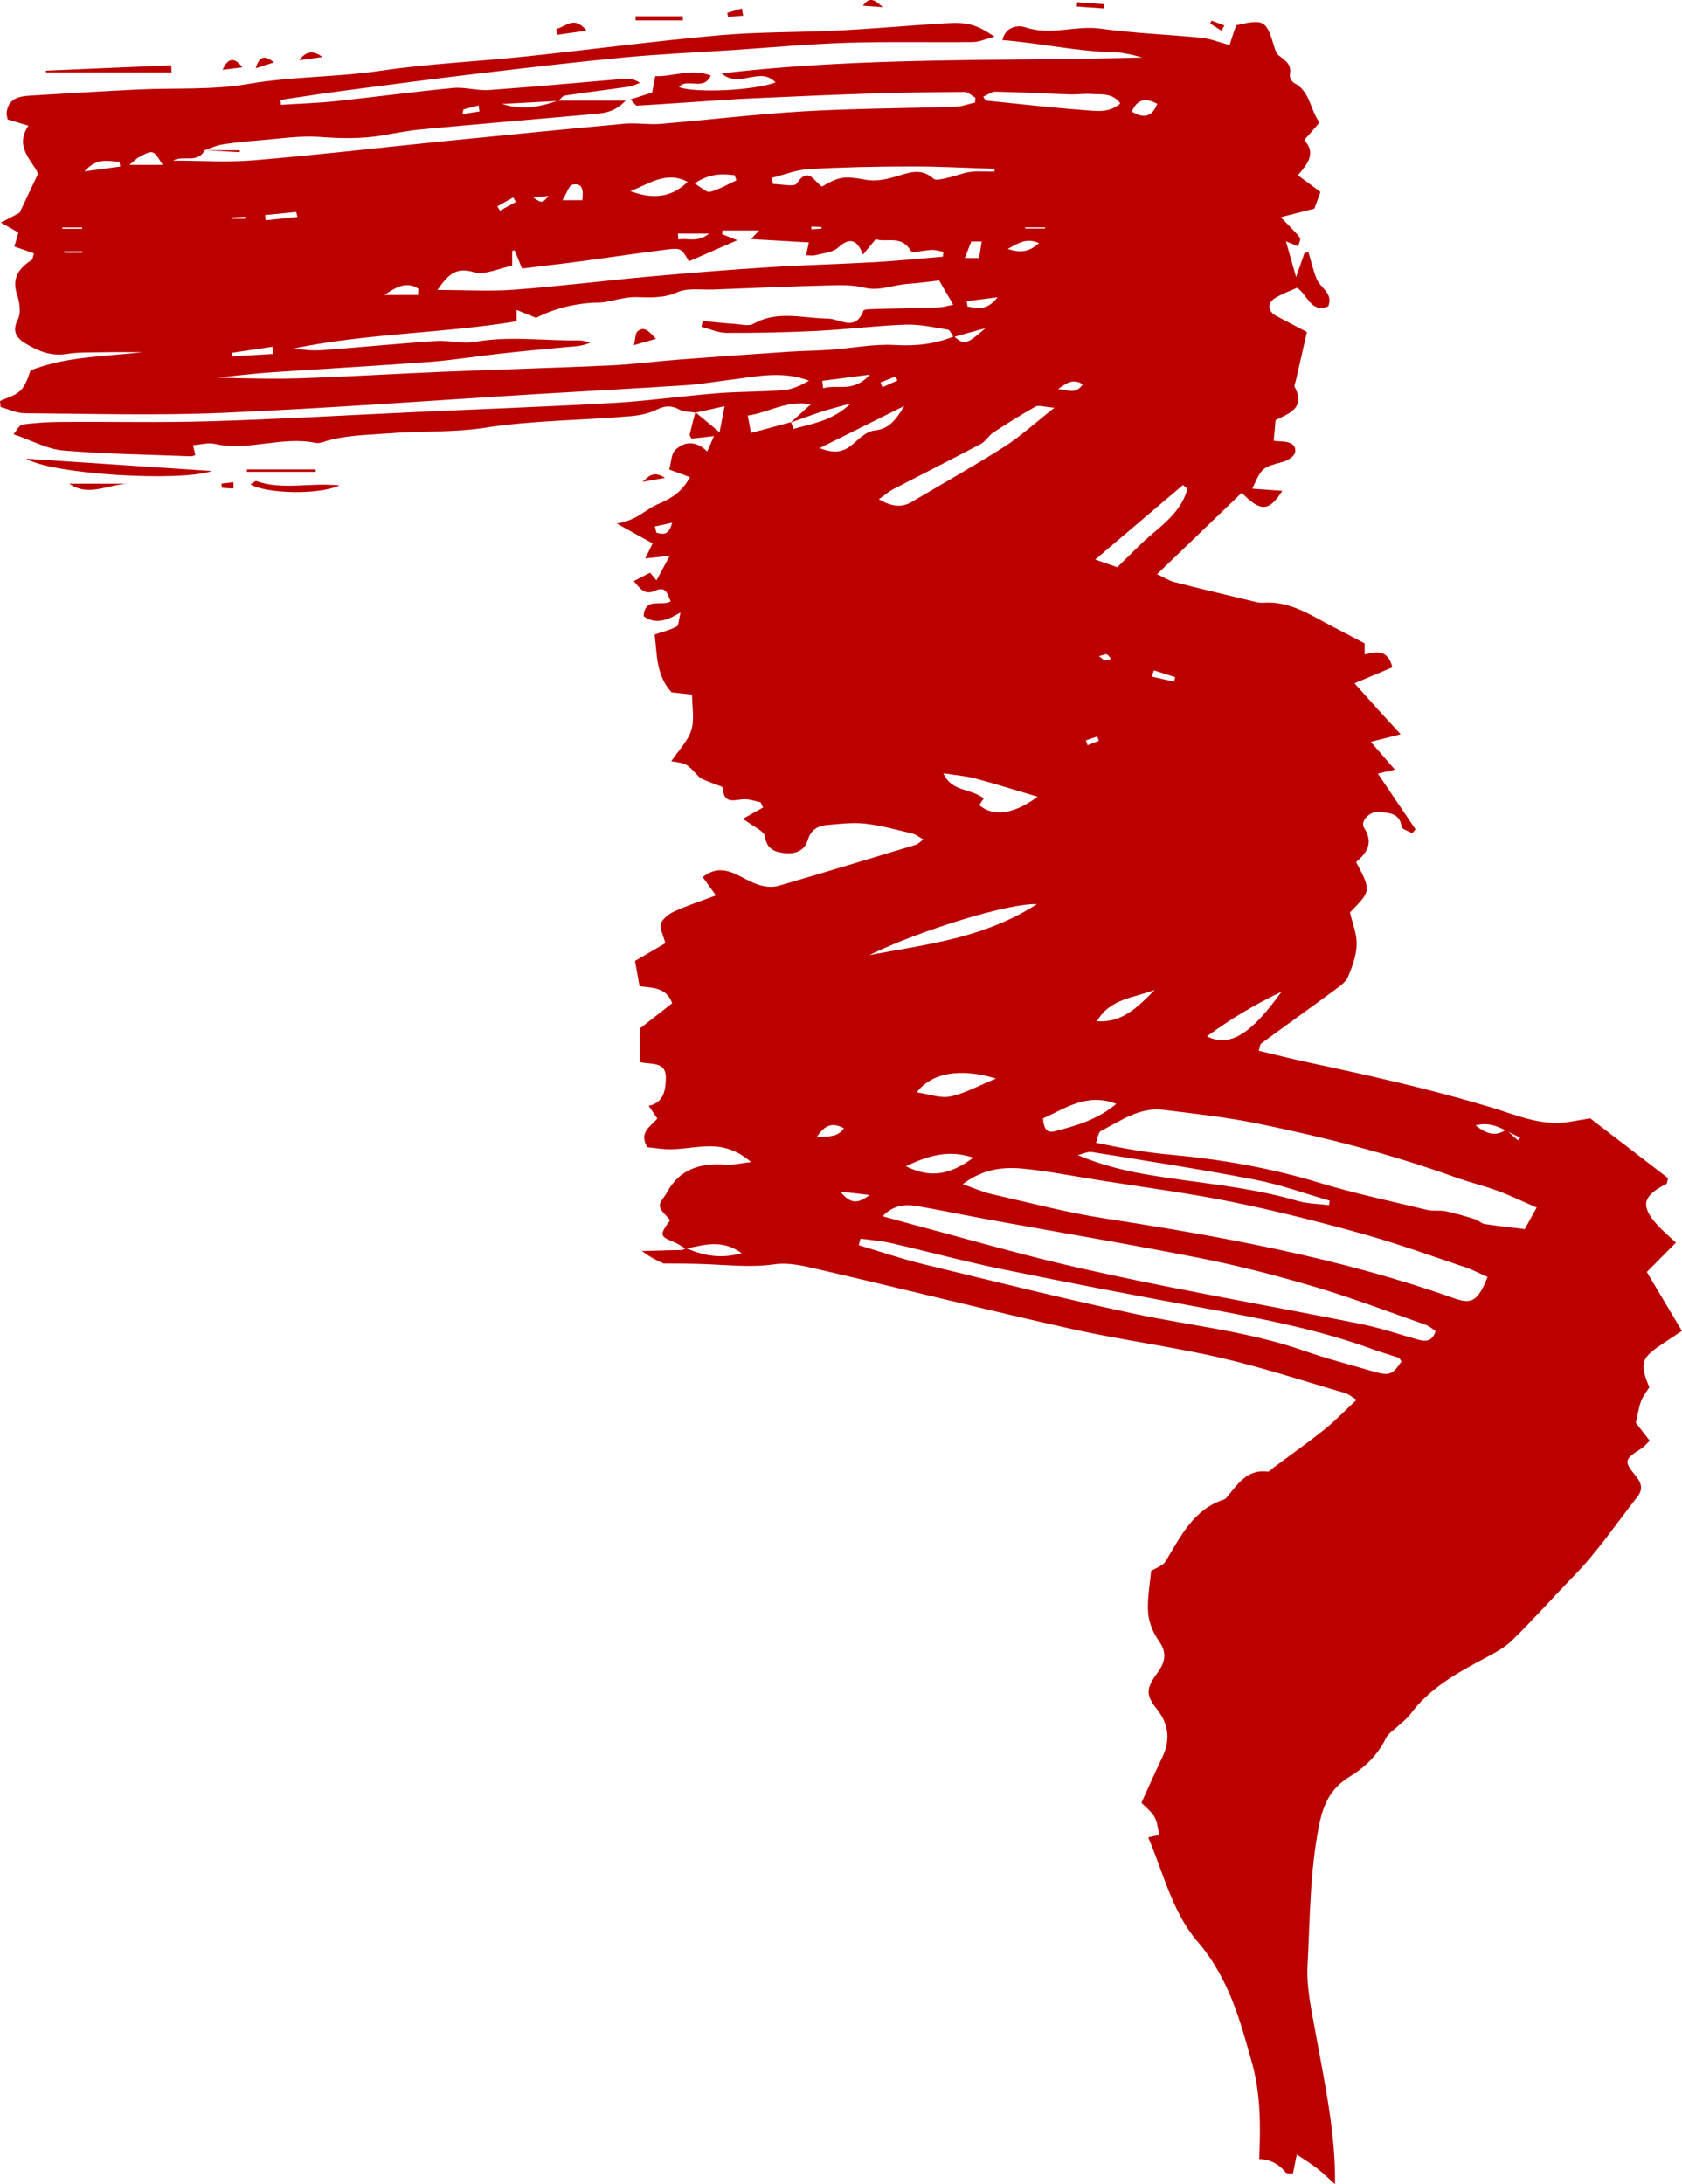 <?xml version="1.0" encoding="UTF-8" standalone="no"?><svg xmlns="http://www.w3.org/2000/svg" xmlns:xlink="http://www.w3.org/1999/xlink" fill="#000000" height="495" preserveAspectRatio="xMidYMid meet" version="1" viewBox="0.0 0.0 381.2 495.0" width="381.2" zoomAndPan="magnify"><defs><clipPath id="a"><path d="M 0 0 L 381.18 0 L 381.18 495 L 0 495 Z M 0 0"/></clipPath></defs><g><g clip-path="url(#a)" id="change1_1"><path d="M 144.527 75.062 C 143.957 75.516 144.023 76.781 143.664 78.215 C 145.508 77.691 146.672 77.359 148.664 76.793 C 147.051 75.102 146.066 73.848 144.527 75.062 Z M 52.918 109.281 C 52.008 109.387 51.098 109.496 50.191 109.602 C 50.238 109.926 50.25 110.516 50.344 110.527 C 51.195 110.648 52.059 110.668 52.918 110.715 C 52.918 110.238 52.918 109.758 52.918 109.281 Z M 277.477 5.766 C 276.512 5.41 275.547 5.051 274.578 4.695 C 274.473 4.902 274.367 5.113 274.266 5.32 C 275.125 5.875 275.984 6.43 276.848 6.988 C 277.059 6.578 277.266 6.172 277.477 5.766 Z M 46.406 34.055 C 49.062 34.191 51.699 34.336 54.336 34.477 C 54.344 34.336 54.348 34.191 54.352 34.051 C 51.684 34.051 49.016 34.051 46.348 34.051 C 46.348 34.051 46.383 34.059 46.406 34.055 Z M 168.117 1.922 C 167.02 2.25 165.918 2.578 164.82 2.906 C 164.887 3.215 164.953 3.523 165.023 3.832 C 166.16 3.738 167.297 3.641 168.434 3.547 C 168.328 3.008 168.223 2.465 168.117 1.922 Z M 57.957 15.469 C 59.719 14.906 60.898 14.527 62.078 14.148 C 60.262 12.574 58.797 12.469 57.957 15.469 Z M 195.562 1.293 C 197.18 1.41 198.633 1.516 200.086 1.621 C 198.707 0.547 197.379 -1.242 195.562 1.293 Z M 145.57 109.199 C 146.969 108.957 148.367 108.711 150.734 108.301 C 147.777 106.391 146.824 108.34 145.57 109.199 Z M 50.453 15.812 C 51.949 15.629 53.445 15.449 54.941 15.266 C 53.008 12.734 51.57 13.258 50.453 15.812 Z M 244.039 1.477 C 246.09 1.621 248.141 1.77 250.188 1.914 C 250.211 1.59 250.23 1.27 250.25 0.945 C 248.199 0.805 246.152 0.66 244.102 0.52 C 244.082 0.84 244.062 1.156 244.039 1.477 Z M 67.82 13.645 C 69.574 13.406 71.328 13.168 73.082 12.93 C 71.07 11.359 69.309 11.555 67.82 13.645 Z M 126.297 7.879 C 128.309 7.598 130.32 7.312 132.93 6.949 C 130.094 3.359 128.137 6.176 126.082 6.547 C 126.152 6.992 126.227 7.434 126.297 7.879 Z M 144.051 4.621 C 147.617 4.621 151.184 4.621 154.75 4.621 C 154.742 4.309 154.734 4 154.727 3.688 C 151.164 3.688 147.602 3.688 144.039 3.688 C 144.043 4 144.047 4.309 144.051 4.621 Z M 71.547 106.383 C 66.348 106.383 61.148 106.383 55.953 106.383 C 55.953 106.562 55.957 106.742 55.957 106.926 C 61.156 106.926 66.355 106.926 71.555 106.926 C 71.551 106.742 71.547 106.562 71.547 106.383 Z M 15.699 109.613 C 20.043 112.684 24.488 109.777 28.938 109.613 C 24.523 109.613 20.113 109.613 15.699 109.613 Z M 76.953 110 C 70.113 109.32 63.969 111.105 58.113 109.039 C 57.805 108.93 57.254 109.496 56.762 109.781 C 60.297 111.871 72.203 112.238 76.953 110 Z M 38.812 14.801 C 29.344 15.199 19.875 15.602 10.406 16.004 C 10.418 16.141 10.43 16.281 10.441 16.418 C 19.918 16.418 29.395 16.418 38.871 16.418 C 38.852 15.879 38.832 15.34 38.812 14.801 Z M 5.891 103.945 C 11.914 107.52 40.734 109.246 48.07 106.742 C 33.848 105.801 20.418 104.91 5.891 103.945 Z M 341.844 256.496 C 341.668 256.34 341.492 256.184 341.316 256.031 C 341.254 256.074 341.191 256.098 341.129 256.141 C 341.148 256.148 341.168 256.16 341.188 256.168 C 341.406 256.277 341.625 256.387 341.844 256.496 Z M 179.156 95.801 C 179.203 95.785 179.254 95.766 179.301 95.746 C 179.297 95.73 179.285 95.707 179.281 95.688 C 179.238 95.727 179.195 95.766 179.156 95.801 Z M 126.195 22.895 C 126.316 22.887 126.438 22.879 126.562 22.875 C 126.586 22.855 126.609 22.824 126.633 22.805 C 126.574 22.805 126.52 22.805 126.465 22.805 C 126.375 22.836 126.285 22.863 126.195 22.895 Z M 242.445 21.391 C 236.848 21.203 231.25 20.887 225.648 20.777 C 224.719 20.758 223.773 21.52 222.84 21.918 C 223.02 22.207 223.203 22.496 223.387 22.785 C 230.797 23.527 238.191 24.402 245.613 24.941 C 248.352 25.141 251.387 25.703 253.906 23.438 C 252.105 20.969 249.586 21.457 247.32 21.305 C 245.703 21.199 244.07 21.445 242.445 21.391 Z M 256.523 25.289 C 259.102 26.863 261.055 26.633 262.273 23.535 C 259.434 21.977 257.641 22.656 256.523 25.289 Z M 36.855 37.355 C 34.738 33.895 34.734 33.883 31.469 35.633 C 31.043 35.859 30.699 36.238 29.316 37.355 C 32.586 37.355 34.59 37.355 36.855 37.355 Z M 206.555 37.719 C 198.785 37.73 191.008 37.887 183.254 38.32 C 180.457 38.477 177.719 39.605 174.953 40.289 C 175.027 40.762 175.102 41.23 175.172 41.699 C 177.035 41.699 179.996 42.434 180.57 41.574 C 183.27 37.523 184.602 41.312 186.293 42.273 C 190.398 39.844 191.578 39.922 196.402 40.77 C 198.539 41.145 200.969 40.609 203.117 39.98 C 206.055 39.117 208.746 37.965 211.543 40.48 C 212.129 41.008 213.777 40.496 214.891 40.258 C 216.59 39.898 218.227 39.172 219.934 38.953 C 221.723 38.719 223.566 38.898 225.383 38.898 C 225.391 38.688 225.398 38.473 225.406 38.258 C 219.121 38.066 212.84 37.707 206.555 37.719 Z M 160.902 43.473 C 162.988 42.938 164.914 41.781 166.902 40.875 C 166.766 40.488 166.625 40.098 166.488 39.711 C 163.578 39.348 160.723 39.309 157.422 41.574 C 158.953 42.457 160.109 43.676 160.902 43.473 Z M 155.84 41.211 C 150.926 38.629 146.992 41.77 142.863 43.305 C 147.555 45.07 151.93 45.043 155.84 41.211 Z M 131.973 45.363 C 132.262 43.109 132.055 41.367 129.73 41.852 C 128.938 42.016 128.469 43.754 127.488 45.363 C 129.539 45.363 130.566 45.363 131.973 45.363 Z M 124.348 44.406 C 123.117 44.531 122.172 44.625 120.844 44.762 C 122.848 46.094 122.848 46.094 124.348 44.406 Z M 116.91 45.762 C 116.715 45.422 116.52 45.086 116.324 44.746 C 115.121 45.414 113.918 46.082 112.715 46.75 C 112.91 47.082 113.105 47.414 113.301 47.746 C 114.504 47.086 115.707 46.422 116.91 45.762 Z M 67.129 48.039 C 64.781 48.273 62.43 48.508 60.082 48.738 C 60.129 49.133 60.176 49.527 60.223 49.922 C 62.621 49.668 65.02 49.41 67.418 49.156 C 67.324 48.785 67.227 48.41 67.129 48.039 Z M 55.574 49.59 C 55.57 49.434 55.566 49.277 55.562 49.117 C 54.52 49.172 53.477 49.227 52.434 49.277 C 52.438 49.383 52.438 49.488 52.438 49.59 C 53.484 49.59 54.527 49.59 55.574 49.59 Z M 19.141 38.84 C 22.469 38.387 24.855 38.062 27.242 37.738 C 27.191 37.383 27.141 37.023 27.09 36.668 C 24.633 36.566 22.039 35.582 19.141 38.84 Z M 183.875 51.336 C 183.879 51.543 183.879 51.754 183.883 51.965 C 184.66 51.91 185.441 51.855 186.219 51.805 C 186.199 51.688 186.184 51.57 186.164 51.453 C 185.402 51.414 184.637 51.375 183.875 51.336 Z M 232.34 51.516 C 232.34 51.605 232.34 51.695 232.336 51.781 C 233.84 51.781 235.344 51.781 236.844 51.781 C 236.844 51.695 236.848 51.605 236.848 51.516 C 235.344 51.516 233.844 51.516 232.34 51.516 Z M 163.727 52.23 C 163.707 52.512 163.688 52.797 163.668 53.078 C 164.859 53.555 166.047 54.031 167.09 54.445 C 163.305 56.094 159.73 57.652 156.141 59.219 C 154.562 56.469 154.305 56.16 151.508 56.504 C 144.879 57.32 138.273 58.328 131.652 59.211 C 127.203 59.805 122.746 60.312 118.316 60.855 C 117.605 59.113 117.117 57.914 116.629 56.719 C 116.445 56.766 116.262 56.816 116.074 56.863 C 116.074 57.863 116.074 58.859 116.074 60.211 C 113.18 60.77 109.91 62.414 107.344 61.664 C 103.051 60.414 101.441 62.527 99.133 65.715 C 105.504 65.715 111.113 66.055 116.672 65.641 C 126.812 64.883 136.918 63.605 147.051 62.688 C 156.098 61.867 165.152 61.145 174.219 60.566 C 182.215 60.055 190.234 59.867 198.238 59.41 C 203.395 59.117 208.539 58.59 213.691 58.168 C 213.727 57.809 213.762 57.445 213.797 57.086 C 212.965 56.926 212.137 56.629 211.309 56.633 C 209.602 56.645 206.762 57.477 206.379 56.812 C 204.266 53.18 200.961 55.055 198.469 54.211 C 197.48 55.402 196.719 56.324 195.59 57.688 C 194.184 54.125 192.508 53.797 189.91 56.133 C 188.695 57.223 186.59 57.363 184.859 57.824 C 184.215 57.996 183.48 57.852 182.684 57.852 C 182.91 56.801 183.078 56.027 183.316 54.941 C 178.992 54.691 174.863 54.453 170.188 54.188 C 171.168 53.156 171.52 52.785 172.051 52.23 C 169.117 52.23 166.422 52.23 163.727 52.23 Z M 222.488 54.734 C 221.258 54.734 220.398 54.734 220.125 54.734 C 219.438 56.484 219.023 57.547 218.656 58.473 C 219.605 58.473 220.652 58.473 221.898 58.473 C 222.098 57.215 222.277 56.074 222.488 54.734 Z M 228.402 56.414 C 231.516 57.445 233.363 56.984 235.484 55.086 C 232.648 53.875 230.953 55 228.402 56.414 Z M 212.84 63.555 C 210.566 63.809 208.246 64.164 205.914 64.309 C 202.551 64.512 199.379 66.055 195.812 65.18 C 193.227 64.539 190.418 64.605 187.719 64.68 C 179.016 64.906 170.316 65.273 161.617 65.613 C 158.887 65.719 155.844 65.191 153.508 66.23 C 150.277 67.66 147.211 67.391 143.988 67.324 C 142.973 67.305 141.945 67.488 140.934 67.656 C 139.191 67.945 137.465 68.555 135.727 68.574 C 130.418 68.641 125.48 69.973 121.512 72.027 C 119.711 71.301 118.398 70.77 117.086 70.242 C 117.086 71.102 117.086 71.961 117.086 72.816 C 100.434 75.555 83.367 75.516 66.723 78.938 C 68.938 79.359 71.125 79.504 73.289 79.336 C 81.824 78.688 90.348 77.848 98.887 77.277 C 101.77 77.086 104.789 78.008 107.578 77.496 C 115.453 76.055 123.305 77.277 131.16 77.141 C 132.039 77.121 132.926 77.461 133.809 77.633 C 131.969 78.48 130.191 78.492 128.426 78.652 C 123.438 79.105 118.449 79.582 113.473 80.129 C 108.051 80.727 102.656 81.617 97.227 82.023 C 85.23 82.93 73.219 83.578 61.215 84.402 C 57.246 84.676 53.289 85.18 49.328 85.574 C 55.711 85.754 62.082 85.93 68.438 85.715 C 79.199 85.348 89.949 84.684 100.707 84.242 C 113.262 83.723 125.824 83.383 138.375 82.809 C 143.641 82.566 148.883 81.863 154.141 81.461 C 162.277 80.84 170.422 80.27 178.566 79.727 C 181.805 79.512 185.051 79.492 188.285 79.262 C 193.156 78.91 198.051 77.906 202.879 78.188 C 207.512 78.461 211.809 77.98 216.039 76.305 C 216.055 76.328 216.074 76.359 216.094 76.387 C 216.168 76.363 216.246 76.344 216.324 76.32 C 218.535 78.227 219.129 78.074 223.324 74.379 C 220.426 75.184 218.359 75.758 216.324 76.32 C 216.289 76.293 216.258 76.266 216.223 76.234 C 216.16 76.262 216.098 76.277 216.039 76.305 C 215.645 75.711 215.309 74.785 214.832 74.711 C 211.66 74.188 208.438 73.465 205.262 73.574 C 198.539 73.812 191.84 74.664 185.117 74.996 C 178.309 75.336 171.48 75.469 164.66 75.445 C 162.77 75.438 160.879 74.555 158.988 74.074 C 159.066 73.633 159.145 73.188 159.227 72.746 C 161.68 72.973 164.133 73.238 166.59 73.414 C 167.98 73.512 169.68 73.988 170.727 73.391 C 176.23 70.27 181.969 72.133 187.621 72.207 C 190.41 72.242 193.84 75.25 195.652 70.453 C 195.781 70.109 196.98 70.078 197.688 70.059 C 202.742 69.902 207.797 69.816 212.848 69.645 C 213.82 69.609 214.785 69.297 216.035 69.059 C 214.859 67.031 213.918 65.41 212.84 63.555 Z M 226.086 67.371 C 223.062 67.754 221.078 68.004 219.094 68.254 C 219.152 68.656 219.211 69.059 219.266 69.461 C 221.398 69.844 223.602 70.562 226.086 67.371 Z M 197.137 84.898 C 192.762 85.469 189.559 85.891 186.355 86.309 C 186.426 86.867 186.492 87.43 186.559 87.988 C 189.688 87.023 193.406 89.113 197.137 84.898 Z M 202.984 85.328 C 201.836 85.777 200.688 86.223 199.539 86.672 C 199.691 87.031 199.848 87.391 200.004 87.754 C 201.129 87.242 202.25 86.734 203.375 86.227 C 203.242 85.926 203.113 85.629 202.984 85.328 Z M 239.758 88.184 C 241.59 88.164 243.727 89.66 245.387 87.086 C 242.895 85.547 241.387 87.176 239.758 88.184 Z M 52.594 80.766 C 55.695 80.582 58.793 80.398 61.895 80.215 C 61.848 79.672 61.797 79.129 61.75 78.59 C 58.664 79.047 55.582 79.508 52.5 79.965 C 52.531 80.23 52.562 80.5 52.594 80.766 Z M 94.746 66.855 C 94.766 66.375 94.789 65.898 94.809 65.418 C 92.02 63.602 89.566 65.219 87.109 66.855 C 89.652 66.855 92.199 66.855 94.746 66.855 Z M 18.648 57.285 C 18.648 57.18 18.645 57.07 18.645 56.965 C 17.238 56.965 15.832 56.965 14.422 56.965 C 14.5 57.07 14.582 57.18 14.66 57.285 C 15.988 57.285 17.32 57.285 18.648 57.285 Z M 153.742 54.289 C 155.762 53.855 157.969 55.117 160.715 52.938 C 157.758 52.938 155.695 52.938 153.637 52.938 C 153.672 53.391 153.707 53.84 153.742 54.289 Z M 18.629 51.855 C 18.629 51.754 18.625 51.656 18.625 51.555 C 17.121 51.555 15.617 51.555 14.117 51.555 C 14.117 51.656 14.117 51.754 14.117 51.855 C 15.621 51.855 17.125 51.855 18.629 51.855 Z M 179.301 95.746 C 179.297 95.73 179.285 95.707 179.281 95.688 C 180.648 94.449 182.023 93.203 183.77 91.621 C 178.297 90.629 174.246 93.492 169.461 94.18 C 169.73 95.617 169.949 96.77 170.203 98.121 C 173.453 97.238 176.371 96.445 179.273 95.672 C 179.277 95.676 179.277 95.684 179.281 95.688 C 179.238 95.727 179.195 95.766 179.156 95.801 C 179.203 95.785 179.254 95.766 179.301 95.746 C 179.504 96.293 179.809 97.207 179.852 97.195 C 184.051 95.996 188.547 95.453 192.836 91.426 C 189.879 92.254 187.992 92.711 186.148 93.312 C 183.848 94.066 181.582 94.93 179.301 95.746 Z M 234.676 92.156 C 231.383 93.98 228.199 96.008 225.051 98.074 C 224.023 98.75 223.367 100.035 222.305 100.598 C 215.723 104.078 209.07 107.422 202.465 110.848 C 201.555 111.32 200.766 112.02 199.176 113.137 C 202.285 114.945 204.453 115.035 206.703 113.703 C 213.668 109.574 220.742 105.617 227.566 101.27 C 231.262 98.914 234.531 95.895 238.965 92.406 C 236.645 92.234 235.41 91.75 234.676 92.156 Z M 268.105 109.918 C 261.727 115.332 255.348 120.746 248.211 126.809 C 250.934 127.754 252.543 128.309 253.223 128.543 C 256.207 125.668 258.441 123.262 260.938 121.172 C 264.43 118.242 267.863 115.355 269.129 110.77 C 268.785 110.484 268.445 110.203 268.105 109.918 Z M 152.332 118.465 C 150.664 118.824 149.539 119.066 148.418 119.305 C 148.527 119.77 148.641 120.238 148.754 120.703 C 150.172 121.109 151.562 121.438 152.332 118.465 Z M 193.727 100.266 C 195 99.09 196.613 97.727 198.195 97.559 C 201.289 97.23 202.883 95.473 204.949 92.004 C 198.23 95.344 192.527 98.18 185.762 101.547 C 189.707 103.125 191.723 102.117 193.727 100.266 Z M 249.07 148.703 C 249.77 149.207 250.09 149.613 250.449 149.652 C 250.887 149.699 251.355 149.441 251.812 149.312 C 251.484 148.961 251.219 148.445 250.816 148.305 C 250.465 148.184 249.965 148.477 249.07 148.703 Z M 261.52 151.922 C 261.352 152.391 261.188 152.859 261.02 153.328 C 262.711 153.715 264.398 154.098 266.09 154.48 C 266.172 154.137 266.254 153.797 266.34 153.453 C 264.73 152.945 263.125 152.434 261.52 151.922 Z M 248.684 166.902 C 247.82 167.203 246.957 167.504 246.094 167.801 C 246.227 168.164 246.355 168.527 246.488 168.891 C 247.34 168.555 248.188 168.223 249.039 167.891 C 248.922 167.562 248.801 167.23 248.684 166.902 Z M 213.805 175.25 C 215.68 179.566 220.164 178.602 222.945 180.977 C 222.582 181.527 221.902 182.422 221.965 182.473 C 224.363 184.586 228.746 185.312 235.164 180.562 C 230.262 179.113 225.668 177.656 221.016 176.422 C 218.777 175.828 216.43 175.66 213.805 175.25 Z M 196.977 216.457 C 209.684 214.02 222.734 212.777 235.008 204.906 C 228.77 204.613 208.797 210.707 196.977 216.457 Z M 261.719 224.32 C 257.102 226.148 251.617 226.219 248.605 231.438 C 254.414 231.863 258.039 228.047 261.719 224.32 Z M 290.445 224.734 C 283.957 227.879 278.746 231.027 273.535 234.859 C 278.629 237.418 283.461 234.492 290.445 224.734 Z M 207.773 247.547 C 210.566 247.949 213.121 248.961 215.367 248.488 C 218.68 247.797 221.766 246.051 225.746 244.426 C 217.707 241.992 211.172 243.059 207.773 247.547 Z M 236.387 253.461 C 236.52 255.418 237.051 256.883 238.984 256.387 C 243.848 255.137 248.699 253.777 253 250.16 C 246.309 247.602 241.488 251.168 236.387 253.461 Z M 249.488 256.316 C 248.926 256.605 248.836 257.816 248.379 258.969 C 254.242 260.215 259.633 261.172 265.266 261.684 C 276.605 262.715 287.871 264.656 298.863 268.004 C 306.953 270.469 315.266 272.223 323.496 274.207 C 324.812 274.523 326.273 274.211 327.605 274.484 C 329.836 274.945 332.027 275.605 334.207 276.277 C 335.008 276.523 335.688 277.266 336.48 277.391 C 339.297 277.844 342.141 278.121 345.566 278.539 C 346.16 277.465 346.992 275.953 348.262 273.656 C 344.77 272.145 342.16 270.867 339.445 269.879 C 336.203 268.699 332.828 267.883 329.586 266.711 C 315.148 261.508 300.309 257.766 285.312 254.684 C 278.18 253.215 270.902 252.414 263.664 251.52 C 258.254 250.852 253.973 254.027 249.488 256.316 Z M 341.129 256.141 C 339.199 255.141 337.238 254.348 334.395 255.027 C 336.906 257.004 338.918 257.578 341.129 256.141 C 341.148 256.148 341.168 256.16 341.188 256.168 C 341.406 256.277 341.625 256.387 341.844 256.496 C 342.574 257.141 343.305 257.789 344.031 258.434 C 344.195 258.234 344.363 258.031 344.527 257.832 C 343.633 257.387 342.738 256.941 341.844 256.496 C 341.668 256.34 341.492 256.184 341.316 256.031 C 341.254 256.074 341.191 256.098 341.129 256.141 Z M 279.152 272.367 C 269.176 270.348 259.051 269.051 248.988 267.445 C 243.41 266.559 237.852 265.465 232.242 264.879 C 227.609 264.395 222.98 264.762 218.184 268.363 C 220.926 269.324 222.715 270.152 224.598 270.578 C 233.145 272.516 241.648 274.777 250.289 276.113 C 277.191 280.266 303.895 285.141 329.652 294.262 C 333.648 295.68 335.004 294.719 337.129 289.402 C 335.512 288.684 333.926 287.816 332.238 287.25 C 324.477 284.645 316.766 281.84 308.891 279.648 C 299.059 276.914 289.148 274.391 279.152 272.367 Z M 323.168 300.258 C 314.902 297.355 306.703 294.227 298.312 291.73 C 289.762 289.191 281.09 286.926 272.344 285.188 C 256.43 282.027 240.418 279.359 224.453 276.457 C 219.066 275.477 213.711 274.359 208.32 273.402 C 205.477 272.895 202.672 272.875 200.027 275.633 C 203.871 276.684 207.195 277.605 210.527 278.496 C 219.855 280.992 229.152 283.641 238.535 285.914 C 247.383 288.062 256.305 289.941 265.238 291.715 C 279.551 294.559 293.918 297.141 308.227 300.004 C 312.504 300.859 316.676 302.262 320.883 303.453 C 322.738 303.977 324.488 304.387 325.359 301.652 C 324.625 301.172 323.961 300.535 323.168 300.258 Z M 272.078 296.297 C 257.02 293.551 241.984 290.668 226.988 287.602 C 218.602 285.887 210.324 283.633 201.973 281.719 C 199.703 281.195 197.348 281.031 195.031 280.699 C 194.895 281.195 194.758 281.691 194.617 282.188 C 199.426 283.617 204.18 285.258 209.047 286.441 C 224.984 290.316 240.906 294.289 256.945 297.707 C 269.77 300.441 282.895 301.703 295.383 306.07 C 300.52 307.871 305.812 309.238 311.051 310.754 C 314.898 311.863 315.531 311.617 317.625 308.547 C 317.406 308.258 317.246 307.809 316.961 307.707 C 315.094 307.051 313.176 306.535 311.316 305.852 C 298.594 301.184 285.352 298.719 272.078 296.297 Z M 197.102 270.812 C 194.555 270.52 193.035 270.344 190.418 270.043 C 192.852 272.93 194.387 272.812 197.102 270.812 Z M 244.262 261.785 C 249.414 263.938 254.512 265.242 259.68 266.137 C 271.129 268.121 282.785 268.84 294.016 272.141 C 296.309 272.816 298.797 272.809 301.195 273.117 C 301.246 272.777 301.297 272.438 301.348 272.094 C 295.719 270.484 290.168 268.449 284.441 267.348 C 272.176 264.984 259.824 263.078 247.492 261.086 C 246.48 260.922 245.344 261.531 244.262 261.785 Z M 220.59 262.359 C 215.242 260.559 210.613 261.723 205.324 264.305 C 210.754 267.02 215.176 266.352 220.59 262.359 Z M 185.102 257.676 C 187.996 257.539 189.848 257.723 191.254 255.676 C 188.934 254.523 187.199 254.535 185.102 257.676 Z M 104.828 25.863 C 106.23 25.641 107.453 25.445 108.672 25.254 C 108.602 24.805 108.531 24.355 108.465 23.91 C 107.328 24.195 106.184 24.461 105.062 24.793 C 104.949 24.824 104.953 25.258 104.828 25.863 Z M 288.852 10.809 C 289.051 11.477 289.387 12.262 289.91 12.645 C 291.406 13.738 292.797 14.711 292.324 16.957 C 292.211 17.496 292.77 18.527 293.297 18.801 C 296.957 20.703 296.859 24.77 299.051 27.789 C 297.84 29.172 296.793 30.363 295.578 31.754 C 298.391 34.734 296.289 37.215 294.137 39.719 C 295.945 41.047 297.543 42.223 299.258 43.484 C 298.746 44.898 298.27 46.227 297.895 47.27 C 295.449 47.895 293.324 48.441 290.266 49.223 C 292.277 51.332 293.562 52.523 294.617 53.895 C 294.871 54.227 294.359 55.152 294.195 55.805 C 293.512 55.527 292.824 55.254 291.434 54.695 C 292.156 57.242 292.777 59.422 293.738 62.789 C 294.645 60.203 295.145 58.77 295.645 57.332 C 295.941 57.27 296.238 57.203 296.535 57.141 C 297.148 59.188 297.609 61.305 298.426 63.27 C 299.27 65.301 302.219 66.422 301.02 69.422 C 297.098 71.02 296.426 66.887 293.965 65.211 C 292.262 66.004 290.34 66.629 288.73 67.719 C 287.086 68.84 287.453 70.668 289.25 71.605 C 291.594 72.824 293.934 74.059 296.195 75.246 C 295.293 79.211 294.492 82.699 293.699 86.188 C 293.582 86.707 293.25 87.367 293.445 87.742 C 295.895 92.516 292.168 93.656 289.086 95.234 C 288.957 96.645 288.828 98.074 288.664 99.898 C 289.387 99.953 290.027 100.02 290.668 100.051 C 292.293 100.129 293.82 100.73 293.523 102.508 C 293.383 103.355 291.914 104.34 290.875 104.625 C 286.047 105.949 286.023 105.871 283.812 110.75 C 286.188 110.918 288.332 111.07 290.617 111.23 C 287.613 115.965 285.711 116.047 281.418 111.676 C 275.156 117.695 268.887 123.723 262.227 130.129 C 263.719 130.816 264.91 131.598 266.215 131.934 C 272.402 133.516 278.617 134.984 284.828 136.473 C 285.352 136.598 285.922 136.613 286.461 136.578 C 292.582 136.199 297.363 139.609 302.422 142.215 C 304.668 143.371 306.898 144.559 309.277 145.805 C 309.277 146.371 309.277 147.199 309.277 148.316 C 311.836 147.695 314.477 147.012 315.57 151.223 C 312.828 152.383 309.988 153.578 306.977 154.852 C 309.059 157.176 310.723 159.051 312.402 160.906 C 313.887 162.543 315.387 164.164 317.438 166.402 C 315.324 166.941 313.438 167.422 310.66 168.125 C 312.586 170.34 314.215 172.219 316.121 174.414 C 314.43 174.812 313.562 175.016 312.27 175.32 C 315.172 179.613 317.988 183.781 320.805 187.949 C 320.555 188.246 320.305 188.543 320.055 188.84 C 319.215 188.344 317.715 187.93 317.641 187.336 C 317.254 184.207 314.742 184.277 312.73 183.988 C 310.547 183.676 308.164 186.09 309.141 187.602 C 311.402 191.102 309.691 193.32 307.344 195.367 C 310.77 201.867 310.77 201.867 305.945 206.77 C 306.496 209.199 307.527 211.641 307.469 214.055 C 307.406 216.516 306.48 219.039 305.516 221.359 C 305.027 222.535 303.707 223.457 302.602 224.273 C 297.027 228.379 291.398 232.406 285.812 236.488 C 285.586 236.656 285.586 237.137 285.273 238.129 C 288.949 239 292.574 239.93 296.23 240.711 C 310.125 243.684 323.977 246.77 337.617 250.863 C 343.434 252.605 349.285 255.316 355.719 254.227 C 357.438 253.934 359.156 253.66 360.402 253.453 C 366.453 258.102 372.309 262.594 378.039 266.996 C 377.84 267.691 377.844 268.211 377.641 268.312 C 372.199 271.059 371.699 273.309 375.688 277.684 C 376.785 278.887 378.051 279.941 379.824 281.617 C 377.566 283.891 375.426 286.043 373.219 288.266 C 375.906 292.773 378.41 296.98 381.176 301.617 C 379.754 302.562 378.297 303.535 376.84 304.504 C 371.891 307.789 371.543 308.859 373.785 314.406 C 373.191 315.371 372.344 316.379 371.918 317.539 C 371.363 319.051 371.141 320.688 370.738 322.449 C 371.676 323.66 372.664 324.938 373.883 326.512 C 373.16 327.188 372.621 327.871 371.926 328.312 C 368.188 330.672 367.949 331.141 370.633 334.375 C 372.047 336.078 372.414 337.512 371.078 339.219 C 366.367 345.23 362.051 351.641 356.75 357.086 C 352.023 361.938 347.535 367.027 342.688 371.754 C 340.902 373.492 338.73 374.605 336.48 375.805 C 330.258 379.129 323.906 382.605 319.562 388.578 C 318.883 389.512 317.875 390.203 317.027 391.016 C 316.012 391.984 314.637 392.789 314.062 393.977 C 312.223 397.754 309.332 400.527 305.895 402.621 C 301.531 405.277 299.879 408.879 298.891 413.934 C 296.84 424.391 296.898 434.934 296.332 445.438 C 296.062 450.449 297.234 455.594 298.141 460.605 C 300.215 472.078 302.711 483.48 302.562 495 C 301.285 493.859 299.984 492.57 298.555 491.449 C 297.172 490.363 295.652 489.453 293.895 488.262 C 293.598 489.742 293.324 491.094 293.023 492.586 C 292.355 492.508 291.633 492.637 291.41 492.363 C 289.652 490.188 287.613 489.359 285.371 489.289 C 285.719 481.68 285.711 473.988 283.531 466.727 C 281.098 458.215 278.664 448.48 271.367 439.965 C 265.699 433.355 263.691 424.547 260.234 416.387 C 261.062 416.199 261.891 416.012 262.715 415.84 C 261.988 411.656 261.988 411.656 258.684 408.562 C 260.25 405.137 261.781 401.648 263.43 398.211 C 265.305 394.297 264.891 390.711 262.191 387.328 C 259.734 384.25 259.668 382.699 262.223 379.246 C 264.035 376.793 264.625 374.66 262.637 371.871 C 261.344 370.059 260.375 367.68 260.207 365.48 C 259.973 362.363 260.613 359.184 260.879 356.023 C 261.898 355.371 263.508 354.898 264.156 353.84 C 267.605 348.203 270.438 342.074 277.434 339.805 C 277.75 339.703 278.008 339.352 278.238 339.074 C 280.613 336.199 282.723 332.926 287.27 333.512 C 287.664 333.566 288.16 332.941 288.598 332.617 C 292.477 329.73 296.434 326.945 300.203 323.922 C 302.676 321.941 304.875 319.621 307.445 317.227 C 306.191 316.461 305.625 315.93 304.961 315.738 C 295.523 312.996 286.164 309.902 276.598 307.703 C 265.406 305.129 253.969 303.66 242.762 301.152 C 223.898 296.938 205.145 292.227 186.312 287.855 C 182.777 287.035 178.984 286.012 175.52 286.52 C 170.375 287.27 165.422 286.703 160.352 286.504 C 157.051 286.371 153.746 286.332 150.391 286.332 C 148.652 285.602 147.004 284.684 145.477 283.5 C 148.469 283.473 151.469 283.301 154.461 283.285 C 154.746 283.281 155.035 283.09 155.328 282.938 C 155.336 282.941 155.344 282.945 155.352 282.949 C 155.434 282.938 155.516 282.922 155.598 282.906 C 159.355 284.477 163.168 285.406 168.082 283.996 C 163.539 280.711 159.527 282.211 155.598 282.906 C 155.555 282.891 155.516 282.875 155.477 282.859 C 155.426 282.883 155.379 282.91 155.328 282.938 C 154.441 282.43 153.594 281.82 152.652 281.445 C 149.5 280.184 149.43 279.844 151.879 276.527 C 151.051 275.48 149.746 274.512 149.547 273.352 C 149.387 272.434 150.594 271.285 151.164 270.227 C 154.055 264.867 158.793 263.527 164.453 263.941 C 166.02 264.059 167.625 263.637 170.23 263.348 C 167.359 260.91 164.668 259.977 162.004 259.812 C 158.816 259.617 155.586 260.348 152.367 260.453 C 150.406 260.516 148.434 260.148 146.723 259.996 C 144.641 256.57 147.57 255.246 148.98 253.484 C 148.328 252.535 147.816 251.797 147.004 250.617 C 150.461 249.891 150.828 247.039 150.91 244.43 C 151.043 240.254 147.223 241.391 144.988 240.66 C 144.988 238.117 144.988 235.711 144.988 233.102 C 147.262 231.328 149.773 229.363 152.332 227.367 C 151.078 223.68 147.699 223.871 144.941 223.504 C 144.566 221.434 144.246 219.637 143.91 217.773 C 146.234 216.414 148.605 215.031 150.793 213.754 C 150.309 211.859 149.422 210.367 149.789 209.312 C 150.199 208.156 151.621 207.094 152.848 206.535 C 155.762 205.211 158.824 204.215 162.254 202.922 C 161.02 201.211 160.152 200.004 159.27 198.781 C 163.379 195.453 166.879 198.273 169.961 199.723 C 172.332 200.84 174.395 201.34 176.676 200.68 C 187.012 197.676 197.309 194.547 207.609 191.43 C 208.059 191.297 208.422 190.863 209.266 190.25 C 208.227 189.672 207.551 189.086 206.785 188.902 C 203.234 188.066 199.691 187.066 196.086 186.664 C 193.258 186.344 190.332 186.719 187.465 186.961 C 185.344 187.145 183.723 188.066 183.059 190.402 C 182.324 192.996 179.855 193.59 177.777 193.336 C 175.953 193.109 173.777 192.648 173.391 189.629 C 173.223 188.305 170.633 187.293 168.391 185.555 C 169.82 184.758 171.387 183.879 172.953 183 C 172.758 182.605 172.559 182.207 172.359 181.809 C 171.23 181.574 170.105 181.188 168.965 181.141 C 166.844 181.047 164.008 182.672 163.812 178.555 C 163.793 178.172 162.293 177.871 161.492 177.504 C 160.391 176.996 159.027 176.719 158.258 175.895 C 155.68 173.129 155.762 173.051 152.129 172.516 C 153.805 170.035 155.902 167.965 156.68 165.48 C 157.438 163.047 156.844 160.191 156.844 157.414 C 155.016 157.215 153.594 157.055 152.211 156.902 C 148.672 153.086 148.918 148.281 148.371 143.785 C 150.16 143.18 151.859 142.789 153.344 142 C 153.848 141.727 153.812 140.441 154.234 138.797 C 151.102 140.656 148.52 141.578 145.863 139.637 C 146.18 135.215 149.824 137.508 152 136.285 C 151.266 134.762 151.07 132.676 148.434 133.887 C 146.191 134.914 145.117 133.516 143.648 131.68 C 145.023 130.973 146.199 130.371 147.332 129.793 C 148.027 130.629 148.566 131.27 148.781 131.527 C 149.766 129.695 150.719 127.93 151.781 125.953 C 150.203 126.121 148.555 126.305 146.234 126.555 C 146.941 125.125 147.406 124.18 147.914 123.148 C 145.621 121.883 143.309 120.602 139.758 118.641 C 144.238 117.992 146.336 115.441 148.984 114.305 C 152.133 112.957 154.617 111.488 156.348 108.121 C 154.797 107.555 153.508 107.078 151.672 106.406 C 152.125 104.82 152.105 102.879 153.062 101.961 C 155.188 99.926 157.832 99.875 160.285 102.32 C 160.848 101.035 161.188 100.254 161.809 98.828 C 159.668 99.07 158.172 99.238 156.715 99.406 C 156.535 99.012 156.262 98.695 156.312 98.461 C 156.695 96.797 157.141 95.148 157.578 93.504 C 157.609 93.512 157.641 93.512 157.672 93.516 C 157.68 93.516 157.691 93.512 157.699 93.512 C 159.438 94.945 161.164 96.371 163.078 97.949 C 163.43 96.129 163.73 94.586 164.219 92.062 C 161.637 92.637 159.668 93.074 157.699 93.512 C 157.668 93.48 157.633 93.453 157.598 93.426 C 157.594 93.453 157.586 93.48 157.578 93.504 C 156.352 93.316 154.988 93.383 153.965 92.824 C 152.16 91.84 150.719 91.922 148.875 92.828 C 147.145 93.676 145.113 94.117 143.176 94.293 C 132.125 95.293 121.016 95.215 109.98 96.93 C 102.699 98.062 95.184 97.637 87.801 98.23 C 82.914 98.617 77.941 98.613 73.195 100.18 C 72.684 100.352 72.078 100.48 71.57 100.375 C 63.926 98.77 56.34 102.309 48.672 100.598 C 47.176 100.266 45.5 100.762 43.742 100.887 C 43.969 101.871 44.113 102.504 44.258 103.141 C 43.934 103.23 43.605 103.414 43.285 103.402 C 33.625 103.027 23.941 102.91 14.316 102.094 C 10.707 101.785 7.242 99.836 3.062 98.41 C 3.723 97.66 4.32 96.336 5.098 96.223 C 7.977 95.801 10.91 95.652 13.828 95.629 C 25.141 95.547 36.465 95.805 47.773 95.465 C 63.094 95.008 78.406 94.109 93.719 93.41 C 108.855 92.723 124.004 92.18 139.129 91.312 C 146.914 90.867 154.66 89.746 162.441 89.129 C 167.504 88.727 172.602 88.816 177.664 88.406 C 179.641 88.242 181.555 87.309 183.367 86.273 C 177.172 83.918 171.156 85.375 165.133 86.121 C 161.887 86.527 158.648 87.09 155.391 87.305 C 144.102 88.039 132.809 88.629 121.52 89.316 C 97.852 90.758 74.203 92.547 50.516 93.562 C 35.566 94.207 20.566 93.758 5.586 93.652 C 3.766 93.641 1.949 92.734 0.129 92.242 C 0.086 91.789 0.043 91.336 0 90.883 C 1.523 90.164 3.305 89.727 4.492 88.645 C 5.691 87.551 6.301 85.816 6.906 83.945 C 14.965 80.773 23.676 80.801 32.34 79.816 C 29.488 79.816 26.637 79.773 23.785 79.828 C 20.863 79.887 17.902 79.77 15.035 80.219 C 11.484 80.777 8.543 79.516 5.73 77.809 C 3.734 76.602 2.652 75.09 4.062 72.348 C 4.816 70.879 4.441 68.48 3.863 66.738 C 2.602 62.945 4.34 60.77 7.203 58.887 C 7.438 58.738 7.434 58.234 7.695 57.414 C 6.328 56.941 4.938 56.457 3.258 55.871 C 3.566 54.801 3.852 53.816 4.176 52.695 C 3.23 52.16 2.074 51.512 0.191 50.449 C 2.332 49.328 3.812 48.555 4.43 48.23 C 5.953 45.012 7.141 42.508 8.629 39.363 C 7.43 36.449 3.125 33.375 6.445 28.488 C 4.57 27.922 3.195 27.508 1.73 27.066 C 1.641 26.508 1.434 25.988 1.5 25.504 C 1.941 22.098 4.582 21.805 7.203 21.645 C 15.188 21.156 23.176 20.676 31.168 20.289 C 39.531 19.883 48.047 20.449 56.223 19.031 C 66.234 17.297 76.344 17.516 86.348 16.027 C 97.121 14.426 108.059 13.961 118.906 12.82 C 133.586 11.273 148.223 9.316 162.918 8.004 C 171.949 7.195 181.062 7.367 190.133 6.906 C 198.082 6.504 206.016 5.785 213.965 5.297 C 219.316 4.965 221.094 5.449 225.406 8.312 C 223.398 8.828 221.957 9.508 220.508 9.527 C 211.023 9.641 201.535 9.395 192.059 9.691 C 183.352 9.965 174.656 10.777 165.957 11.352 C 157.785 11.891 149.594 12.242 141.445 13.016 C 130.23 14.082 119.035 15.402 107.848 16.734 C 97.527 17.965 87.219 19.328 76.91 20.688 C 72.465 21.273 68.031 21.988 63.59 22.645 C 63.613 23.016 63.641 23.383 63.664 23.754 C 67.758 23.496 71.863 23.375 75.941 22.945 C 84.871 22.004 93.777 20.789 102.715 19.938 C 105.383 19.688 108.152 20.594 110.836 20.402 C 121.008 19.684 131.156 18.719 141.316 17.871 C 142.488 17.777 143.672 17.859 145.047 18.781 C 144.234 19.07 143.445 19.508 142.605 19.629 C 137.746 20.328 132.871 20.922 128.016 21.652 C 127.512 21.73 127.094 22.383 126.633 22.805 C 126.574 22.805 126.52 22.805 126.465 22.805 C 126.375 22.836 126.285 22.863 126.195 22.895 C 122.059 23.109 117.93 23.328 113.805 23.555 C 118.094 24.98 122.18 24.293 126.195 22.895 C 126.316 22.887 126.438 22.879 126.562 22.875 C 126.586 22.855 126.609 22.824 126.633 22.805 C 131.391 22.805 136.156 22.805 141.789 22.805 C 139.422 25.367 136.977 25.637 134.559 25.852 C 121.668 27 108.773 28.086 95.891 29.273 C 93 29.539 90.125 30.055 87.266 30.582 C 82.375 31.48 77.527 31.41 72.559 31.035 C 67.906 30.688 63.164 31.469 58.469 31.832 C 55.754 32.043 53.031 32.312 50.34 32.746 C 48.977 32.965 47.676 33.602 46.348 34.051 L 46.383 34.059 C 44.727 37.18 41.496 35.066 39.242 36.402 C 45.383 36.402 51.555 36.824 57.652 36.316 C 71.637 35.152 85.582 33.516 99.551 32.113 C 113.539 30.715 127.531 29.32 141.531 28.039 C 144.23 27.793 146.996 28.297 149.703 28.074 C 160.555 27.184 171.379 25.855 182.242 25.227 C 193.66 24.57 205.117 24.562 216.555 24.184 C 218.039 24.133 219.508 23.566 220.98 23.238 C 221.004 22.871 221.027 22.508 221.051 22.141 C 220.234 21.684 219.418 20.828 218.605 20.836 C 211.133 20.875 203.656 20.992 196.184 21.23 C 187.617 21.508 179.055 21.922 170.488 22.289 C 168.32 22.383 166.152 22.512 163.988 22.656 C 157.461 23.09 150.934 23.562 144.402 23.941 C 144.051 23.965 143.66 23.289 142.867 22.539 C 144.703 21.961 146.168 21.492 147.797 20.977 C 148 19.902 148.223 18.727 148.496 17.277 C 152.719 17.336 156.711 15.477 161.094 17.109 C 159.434 20.785 155.676 17.488 153.891 19.758 C 157.676 21.121 170.77 20.539 175.766 18.68 C 172.219 14.906 167.676 20.156 163.52 16.645 C 195.691 12.84 227.273 13.914 258.902 13.031 C 257.914 12.773 256.93 12.473 255.93 12.277 C 254.855 12.074 253.766 11.867 252.68 11.848 C 244.18 11.691 235.887 9.785 227.188 9.082 C 227.906 5.898 230.898 5.68 232.309 6.168 C 238.066 8.164 243.738 5.695 249.465 6.496 C 257.031 7.555 264.711 7.801 272.324 8.57 C 274.375 8.777 276.359 9.598 278.672 10.219 C 278.98 9.238 279.23 8.422 279.504 7.605 C 279.727 6.938 279.98 6.273 280.18 5.719 C 286.555 4.277 286.996 4.562 288.852 10.809 Z M 216.324 76.32 C 216.289 76.293 216.258 76.266 216.223 76.234 C 216.16 76.262 216.098 76.277 216.039 76.305 C 216.055 76.328 216.074 76.359 216.094 76.387 C 216.168 76.363 216.246 76.344 216.324 76.32 Z M 157.699 93.512 C 157.668 93.48 157.633 93.453 157.598 93.426 C 157.594 93.453 157.586 93.48 157.578 93.504 C 157.609 93.512 157.641 93.512 157.672 93.516 C 157.68 93.516 157.691 93.512 157.699 93.512 Z M 155.352 282.949 C 155.344 282.945 155.336 282.941 155.328 282.938 C 155.379 282.91 155.426 282.883 155.477 282.859 C 155.516 282.875 155.555 282.891 155.598 282.906 C 155.516 282.922 155.434 282.938 155.352 282.949" fill="#bb0000"/></g></g></svg>
